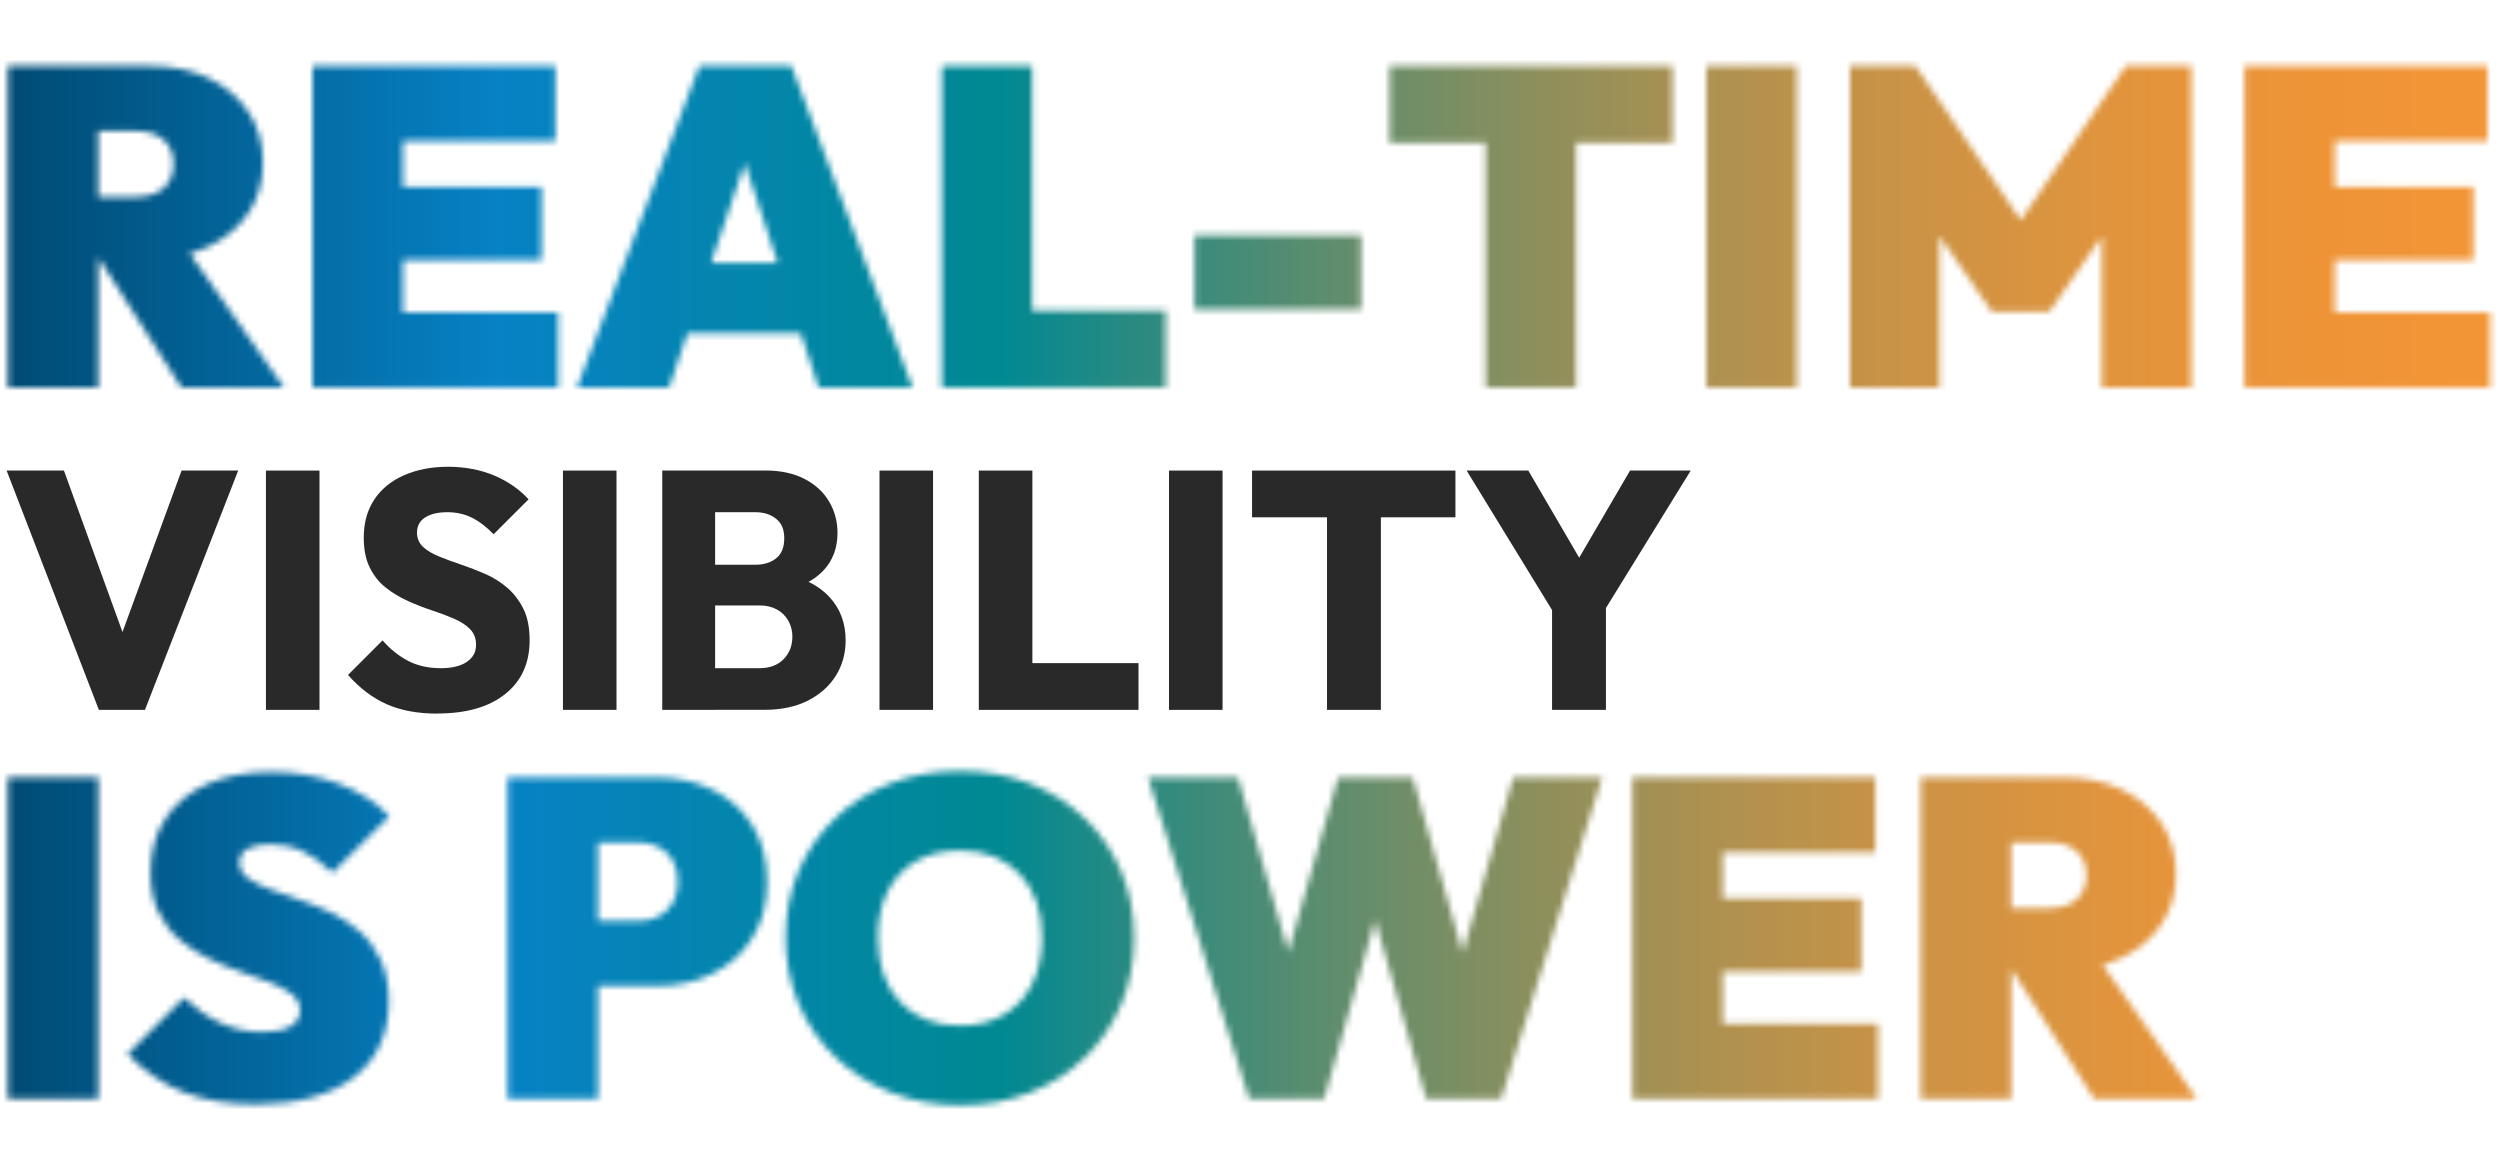 <?xml version="1.0" encoding="UTF-8"?>
<svg id="Layout_ID1_Redesign_Bild" data-name="Layout ID1 Redesign Bild" xmlns="http://www.w3.org/2000/svg" xmlns:xlink="http://www.w3.org/1999/xlink" viewBox="0 0 400 185.23">
  <defs>
    <style>
      .cls-1 {
        mask: url(#mask);
      }

      .cls-2 {
        fill: #292929;
      }

      .cls-3 {
        fill: #fff;
      }

      .cls-4 {
        fill: url(#Unbenannter_Verlauf_18);
      }
    </style>
    <mask id="mask" x="-3" y="0" width="404.01" height="195.16" maskUnits="userSpaceOnUse">
      <g>
        <path class="cls-3" d="M1.26,61.98V10.56h14.45v51.42H1.26ZM12.96,41.47v-9.97h8.74c1.97,0,3.48-.48,4.51-1.44,1.04-.96,1.55-2.24,1.55-3.83s-.52-2.86-1.55-3.83c-1.04-.96-2.54-1.44-4.51-1.44h-8.74v-10.4h11.05c3.56,0,6.69.65,9.39,1.95,2.7,1.3,4.81,3.11,6.36,5.42,1.54,2.31,2.31,5.01,2.31,8.09s-.78,5.78-2.35,8.09c-1.57,2.31-3.74,4.12-6.54,5.42-2.79,1.3-6.09,1.95-9.89,1.95h-10.33ZM29,61.98l-14.01-21.96,13-2.82,17.41,24.77h-16.39Z"/>
        <path class="cls-3" d="M50.01,61.98V10.56h14.45v51.42h-14.45ZM61.71,22.55v-11.99h27.16v11.99h-27.16ZM61.71,41.61v-11.7h24.92v11.7h-24.92ZM61.71,61.98v-11.99h27.59v11.99h-27.59Z"/>
        <path class="cls-3" d="M92.33,61.98l19.57-51.42h14.73l19.36,51.42h-15.02l-14.37-43.7h5.2l-14.73,43.7h-14.73ZM105.04,53.32v-11.27h28.75v11.27h-28.75Z"/>
        <path class="cls-3" d="M150.69,61.98V10.56h14.45v51.42h-14.45ZM162.46,61.98v-12.28h24.05v12.28h-24.05Z"/>
        <path class="cls-3" d="M191.13,49.49v-11.84h26.65v11.84h-26.65Z"/>
        <path class="cls-3" d="M222.33,22.84v-12.28h45.28v12.28h-45.28ZM237.72,61.98V10.56h14.44v51.42h-14.44Z"/>
        <path class="cls-3" d="M273.03,61.98V10.56h14.45v51.42h-14.45Z"/>
        <path class="cls-3" d="M296,61.98V10.56h10.47l19.14,28.02h-4.55l19.07-28.02h10.47v51.42h-14.3v-27.73l2.09.58-10.47,15.02h-9.24l-10.4-15.02,2.02-.58v27.73h-14.3Z"/>
        <path class="cls-3" d="M359.12,61.98V10.56h14.45v51.42h-14.45ZM370.82,22.55v-11.99h27.16v11.99h-27.16ZM370.82,41.61v-11.7h24.92v11.7h-24.92ZM370.82,61.98v-11.99h27.59v11.99h-27.59Z"/>
        <path class="cls-3" d="M1.26,175.8v-51.42h14.45v51.42H1.26Z"/>
        <path class="cls-3" d="M40.84,176.67c-4.38,0-8.2-.64-11.45-1.91-3.25-1.28-6.25-3.31-8.99-6.1l9.03-9.03c1.88,1.78,3.85,3.14,5.92,4.08,2.07.94,4.28,1.41,6.64,1.41,1.97,0,3.47-.3,4.48-.9,1.01-.6,1.52-1.43,1.52-2.49s-.43-1.94-1.3-2.64c-.87-.7-2.01-1.32-3.43-1.88-1.42-.55-2.99-1.12-4.69-1.7-1.71-.58-3.41-1.28-5.09-2.09-1.69-.82-3.24-1.82-4.66-3-1.42-1.18-2.56-2.65-3.43-4.41-.87-1.76-1.3-3.91-1.3-6.46,0-3.32.79-6.19,2.38-8.59,1.59-2.41,3.83-4.25,6.72-5.53,2.89-1.27,6.28-1.91,10.18-1.91s7.43.61,10.72,1.84c3.3,1.23,6.03,2.97,8.2,5.24l-9.1,9.03c-1.59-1.54-3.18-2.68-4.77-3.43-1.59-.75-3.32-1.12-5.2-1.12-1.49,0-2.68.24-3.58.72-.89.48-1.34,1.2-1.34,2.17,0,1.01.43,1.84,1.3,2.49.87.65,2.01,1.24,3.43,1.77,1.42.53,2.99,1.08,4.69,1.66,1.71.58,3.41,1.26,5.09,2.06,1.68.79,3.24,1.81,4.66,3.03s2.56,2.76,3.43,4.59c.87,1.83,1.3,4.04,1.3,6.64,0,5.25-1.87,9.31-5.6,12.17-3.73,2.87-8.99,4.3-15.78,4.3Z"/>
        <path class="cls-3" d="M81.21,175.8v-51.42h14.45v51.42h-14.45ZM92.91,157.75v-10.4h9.32c1.11,0,2.13-.23,3.07-.69.94-.46,1.7-1.16,2.28-2.09.58-.94.87-2.11.87-3.5s-.29-2.56-.87-3.5c-.58-.94-1.34-1.64-2.28-2.09-.94-.46-1.96-.69-3.07-.69h-9.32v-10.4h12.13c3.32,0,6.32.66,8.99,1.99,2.67,1.32,4.79,3.23,6.36,5.71,1.56,2.48,2.35,5.48,2.35,8.99s-.78,6.45-2.35,8.96c-1.57,2.5-3.68,4.42-6.36,5.74-2.67,1.33-5.67,1.99-8.99,1.99h-12.13Z"/>
        <path class="cls-3" d="M153.72,176.82c-4.04,0-7.76-.67-11.16-2.02-3.39-1.35-6.36-3.23-8.88-5.63-2.53-2.41-4.49-5.25-5.89-8.52-1.4-3.27-2.09-6.81-2.09-10.62s.69-7.39,2.06-10.62c1.37-3.23,3.31-6.04,5.81-8.45,2.5-2.41,5.45-4.27,8.85-5.6,3.39-1.32,7.11-1.99,11.16-1.99s7.76.66,11.16,1.99c3.39,1.33,6.34,3.19,8.85,5.6,2.5,2.41,4.44,5.24,5.81,8.49,1.37,3.25,2.06,6.8,2.06,10.65s-.69,7.33-2.06,10.58c-1.37,3.25-3.31,6.09-5.81,8.52-2.5,2.43-5.44,4.31-8.81,5.63-3.37,1.32-7.05,1.99-11.05,1.99ZM153.58,164.1c2.7,0,5.03-.58,7.01-1.73,1.97-1.16,3.49-2.79,4.55-4.91,1.06-2.12,1.59-4.6,1.59-7.44,0-2.12-.3-4.03-.9-5.74-.6-1.71-1.48-3.18-2.64-4.41-1.16-1.23-2.54-2.17-4.15-2.82-1.61-.65-3.43-.97-5.45-.97-2.7,0-5.03.57-7.01,1.7-1.97,1.13-3.49,2.74-4.55,4.84-1.06,2.09-1.59,4.56-1.59,7.4,0,2.17.3,4.12.9,5.85.6,1.73,1.48,3.21,2.64,4.44,1.16,1.23,2.54,2.17,4.15,2.82,1.61.65,3.43.97,5.45.97Z"/>
        <path class="cls-3" d="M199.87,175.8l-16.18-51.42h14.37l11.41,39.58h-6.64l11.27-39.58h11.92l11.27,39.58h-6.57l11.41-39.58h14.23l-16.18,51.42h-11.99l-11.27-39.51h6.21l-11.27,39.51h-11.99Z"/>
        <path class="cls-3" d="M261.19,175.8v-51.42h14.45v51.42h-14.45ZM272.89,136.37v-11.99h27.16v11.99h-27.16ZM272.89,155.44v-11.7h24.92v11.7h-24.92ZM272.89,175.8v-11.99h27.59v11.99h-27.59Z"/>
        <path class="cls-3" d="M307.34,175.8v-51.42h14.45v51.42h-14.45ZM319.04,155.29v-9.97h8.74c1.97,0,3.48-.48,4.51-1.44,1.04-.96,1.55-2.24,1.55-3.83s-.52-2.86-1.55-3.83c-1.04-.96-2.54-1.44-4.51-1.44h-8.74v-10.4h11.05c3.56,0,6.69.65,9.39,1.95,2.7,1.3,4.81,3.11,6.36,5.42,1.54,2.31,2.31,5.01,2.31,8.09s-.78,5.78-2.35,8.09c-1.57,2.31-3.74,4.12-6.54,5.42-2.79,1.3-6.09,1.95-9.89,1.95h-10.33ZM335.07,175.8l-14.01-21.96,13-2.82,17.41,24.77h-16.39Z"/>
      </g>
    </mask>
    <linearGradient id="Unbenannter_Verlauf_18" data-name="Unbenannter Verlauf 18" x1="0" y1="92.61" x2="400" y2="92.61" gradientUnits="userSpaceOnUse">
      <stop offset="0" stop-color="#004a73"/>
      <stop offset=".2" stop-color="#0682c5"/>
      <stop offset=".4" stop-color="#008992"/>
      <stop offset=".45" stop-color="#278a82"/>
      <stop offset=".53" stop-color="#5d8d6e"/>
      <stop offset=".61" stop-color="#8a8f5d"/>
      <stop offset=".69" stop-color="#b0914f"/>
      <stop offset=".77" stop-color="#cd9344"/>
      <stop offset=".85" stop-color="#e2943c"/>
      <stop offset=".93" stop-color="#ee9437"/>
      <stop offset="1" stop-color="#f39536"/>
    </linearGradient>
  </defs>
  <g class="cls-1">
    <rect class="cls-4" width="400" height="185.23"/>
  </g>
  <g>
    <path class="cls-2" d="M15.82,113.58L1.06,75.29h9.17l11.23,30.97h-3.74l11.33-30.97h9.06l-14.92,38.29h-7.38Z"/>
    <path class="cls-2" d="M42.55,113.58v-38.29h8.57v38.29h-8.57Z"/>
    <path class="cls-2" d="M70,114.18c-3.18,0-5.9-.51-8.16-1.52s-4.31-2.57-6.16-4.67l5.53-5.53c1.23,1.41,2.59,2.5,4.09,3.28,1.5.78,3.25,1.17,5.23,1.17,1.77,0,3.15-.33,4.15-1,.99-.67,1.49-1.58,1.49-2.74,0-1.01-.32-1.84-.95-2.5-.63-.65-1.49-1.21-2.58-1.68-1.08-.47-2.26-.91-3.53-1.33-1.27-.42-2.54-.91-3.82-1.49-1.28-.58-2.46-1.28-3.53-2.12-1.07-.83-1.93-1.9-2.58-3.2-.65-1.3-.98-2.91-.98-4.83,0-2.39.57-4.43,1.71-6.13,1.14-1.7,2.74-2.99,4.8-3.88,2.06-.89,4.39-1.33,7-1.33s5.17.47,7.38,1.41,4.03,2.21,5.48,3.8l-5.59,5.59c-1.16-1.19-2.32-2.08-3.5-2.66-1.18-.58-2.49-.87-3.93-.87s-2.66.28-3.53.84c-.87.56-1.3,1.37-1.3,2.41,0,.94.33,1.71.98,2.31.65.6,1.51,1.11,2.58,1.54,1.07.43,2.24.87,3.53,1.3,1.28.43,2.57.93,3.85,1.49,1.28.56,2.45,1.29,3.5,2.2,1.05.9,1.91,2.03,2.58,3.36.67,1.34,1,3.02,1,5.04,0,3.65-1.3,6.52-3.9,8.6-2.6,2.08-6.22,3.12-10.85,3.12Z"/>
    <path class="cls-2" d="M90.07,113.58v-38.29h8.57v38.29h-8.57Z"/>
    <path class="cls-2" d="M105.96,113.58v-38.29h8.46v38.29h-8.46ZM112.52,113.58v-6.67h9c1.63,0,2.91-.48,3.85-1.44.94-.96,1.41-2.16,1.41-3.61,0-.94-.22-1.79-.65-2.55-.43-.76-1.04-1.36-1.82-1.79-.78-.43-1.71-.65-2.79-.65h-9v-6.51h8.3c1.37,0,2.5-.34,3.36-1.03.87-.69,1.3-1.75,1.3-3.2s-.43-2.41-1.3-3.12c-.87-.71-1.99-1.06-3.36-1.06h-8.3v-6.67h9.93c2.46,0,4.56.45,6.29,1.36,1.74.9,3.05,2.12,3.93,3.63.89,1.52,1.33,3.18,1.33,4.99,0,2.42-.76,4.44-2.28,6.05-1.52,1.61-3.76,2.72-6.73,3.34l.22-2.88c3.25.62,5.75,1.86,7.49,3.74s2.6,4.19,2.6,6.94c0,2.1-.52,3.98-1.55,5.64s-2.51,2.99-4.45,3.99c-1.94.99-4.26,1.49-6.97,1.49h-9.82Z"/>
    <path class="cls-2" d="M140.72,113.58v-38.29h8.57v38.29h-8.57Z"/>
    <path class="cls-2" d="M156.61,113.58v-38.29h8.57v38.29h-8.57ZM163.23,113.58v-7.48h18.93v7.48h-18.93Z"/>
    <path class="cls-2" d="M187.04,113.58v-38.29h8.57v38.29h-8.57Z"/>
    <path class="cls-2" d="M200.33,82.77v-7.48h32.54v7.48h-32.54ZM212.32,113.58v-37.8h8.62v37.8h-8.62Z"/>
    <path class="cls-2" d="M249.41,99.37l-14.75-24.08h9.87l11.34,19.42h-6.4l11.34-19.42h9.71l-14.86,24.08h-6.24ZM248.33,113.58v-18.17h8.62v18.17h-8.62Z"/>
  </g>
</svg>